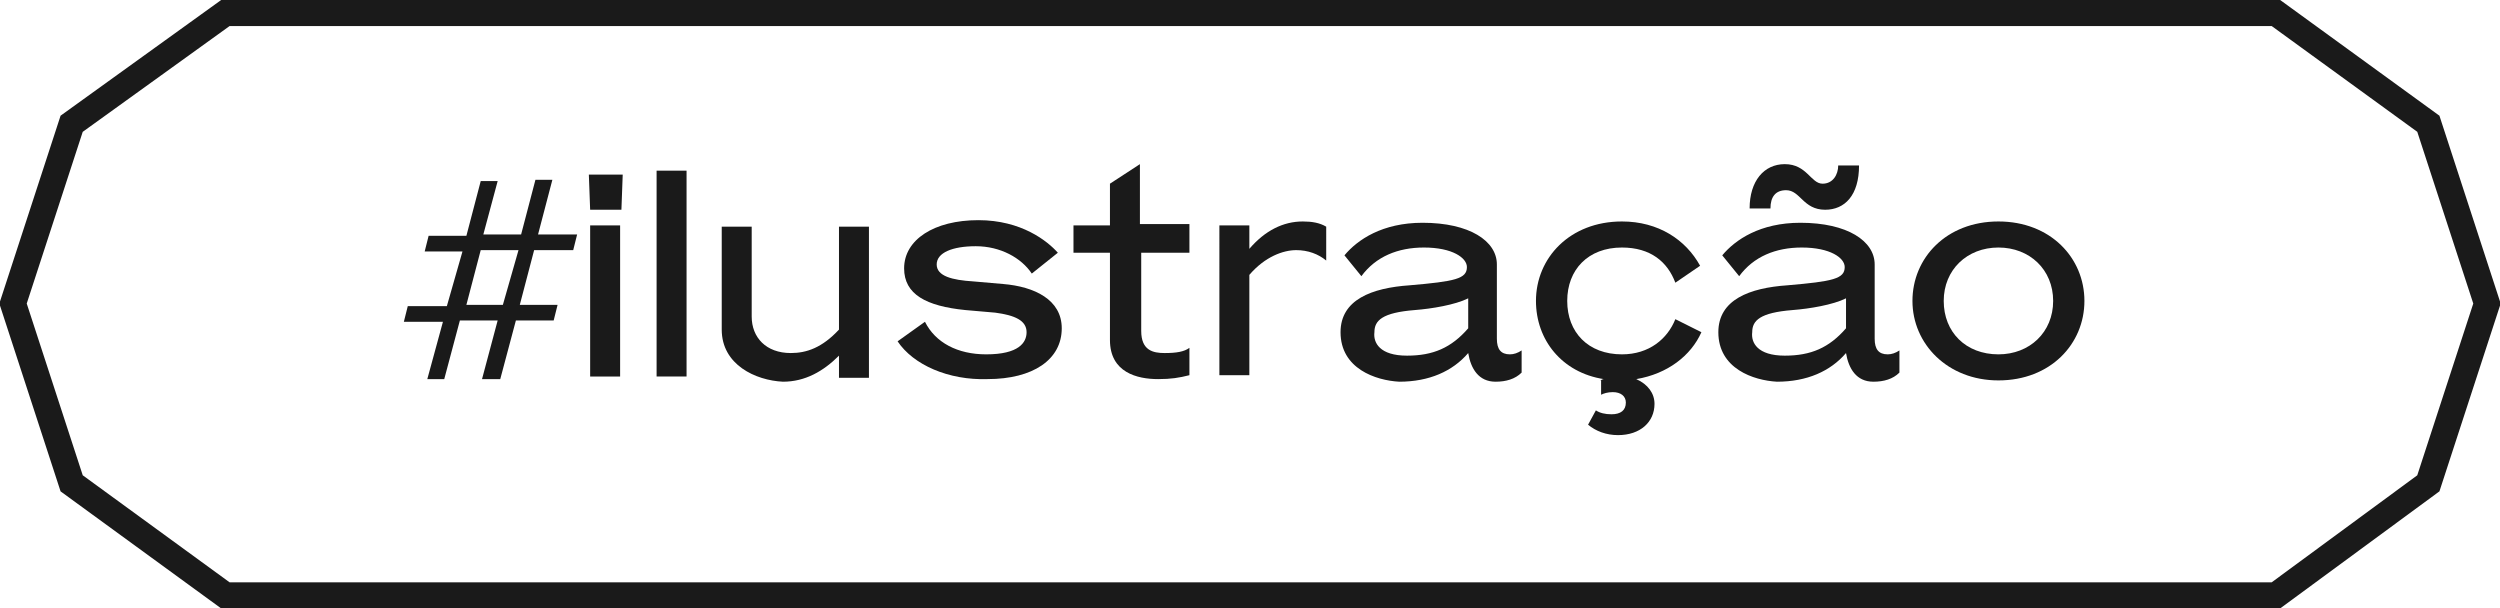 <?xml version="1.0" encoding="utf-8"?>
<!-- Generator: Adobe Illustrator 23.1.1, SVG Export Plug-In . SVG Version: 6.00 Build 0)  -->
<svg version="1.1" id="Layer_1" xmlns="http://www.w3.org/2000/svg" xmlns:xlink="http://www.w3.org/1999/xlink" x="0px" y="0px"
	 viewBox="0 0 191.9 46.7" style="enable-background:new 0 0 191.9 46.7;" xml:space="preserve">
<style type="text/css">
	.st0{fill:none;stroke:#1A1A1A;stroke-width:2;stroke-miterlimit:10;}
	.st1{enable-background:new    ;}
	.st2{fill:#1A1A1A;}
</style>
<polygon class="st0" points="160.2,45.7 174.7,45.7 186.4,37.1 190.9,23.3 186.4,9.5 174.7,1 160.2,1 31.8,1 17.3,1 5.5,9.5 1,23.3 
	5.5,37.1 17.3,45.7 31.8,45.7 "/>
<g class="st1">
	<path class="st2" d="M34,24.7h-3l0.3-1.2h3l1.2-4.2h-2.9l0.3-1.2h2.9l1.1-4.2h1.3L37.1,18h2.9l1.1-4.2h1.3L41.3,18h3L44,19.2h-3
		l-1.1,4.2h2.9l-0.3,1.2h-2.9l-1.2,4.5H37l1.2-4.5h-2.9l-1.2,4.5h-1.3L34,24.7z M38.6,23.4l1.2-4.2h-2.9l-1.1,4.2H38.6z"/>
	<path class="st2" d="M45.2,13.4h2.6l-0.1,2.7h-2.4L45.2,13.4z M45.3,17.3h2.3v11.6h-2.3V17.3z"/>
	<path class="st2" d="M50.4,13.1h2.3v15.8h-2.3V13.1z"/>
	<path class="st2" d="M55.4,25.3v-7.9h2.3v6.9c0,1.6,1.1,2.8,3,2.8c1.2,0,2.4-0.4,3.7-1.8v-7.9h2.3v11.6h-2.3v-1.7
		c-1.2,1.2-2.6,2-4.3,2C58,29.2,55.4,28,55.4,25.3z"/>
</g>
<g class="st1">
	<path class="st2" d="M68.9,26.2l2.1-1.5c0.8,1.6,2.5,2.5,4.7,2.5c2.5,0,3.1-0.9,3.1-1.7c0-0.9-0.9-1.3-2.4-1.5l-2.3-0.2
		c-3-0.3-4.7-1.2-4.7-3.2c0-2.2,2.3-3.7,5.7-3.7c3.3,0,5.3,1.6,6.1,2.5L79.2,21c-0.8-1.2-2.4-2.1-4.3-2.1c-1.8,0-3,0.5-3,1.4
		c0,0.9,1.2,1.2,2.8,1.3l2.3,0.2c2.4,0.2,4.5,1.2,4.5,3.4c0,2.4-2.2,3.9-5.7,3.9C72.8,29.2,70.1,28,68.9,26.2z"/>
</g>
<g class="st1">
	<path class="st2" d="M91.4,19.4h-3.8v6c0,1.5,0.9,1.7,1.8,1.7c0.9,0,1.5-0.1,1.9-0.4v2.1c-0.8,0.2-1.4,0.3-2.4,0.3
		c-1.6,0-3.7-0.5-3.7-3v-6.7h-2.8v-2.1h2.8v-3.2l2.3-1.5v4.6h3.8V19.4z"/>
</g>
<g class="st1">
	<path class="st2" d="M93.6,17.3h2.3v1.8c1.2-1.4,2.6-2.1,4.1-2.1c0.7,0,1.3,0.1,1.8,0.4V20c-0.6-0.5-1.4-0.8-2.3-0.8
		c-1,0-2.4,0.5-3.6,1.9v7.7h-2.3V17.3z"/>
</g>
<g class="st1">
	<path class="st2" d="M102.9,25.5c0-2.5,2.4-3.4,5.3-3.6c3.5-0.3,4.4-0.5,4.4-1.4c0-0.7-1.1-1.5-3.3-1.5c-2,0-3.7,0.7-4.8,2.2
		l-1.3-1.6c1-1.2,2.9-2.5,6-2.5c3.6,0,5.7,1.4,5.7,3.2v5.7c0,0.8,0.3,1.2,1,1.2c0.3,0,0.6-0.1,0.9-0.3v1.7c-0.5,0.5-1.2,0.7-2,0.7
		c-1.3,0-1.9-1-2.1-2.2c-1.2,1.4-3,2.2-5.3,2.2C105.6,29.2,102.9,28.3,102.9,25.5z M108,27.3c2,0,3.4-0.6,4.7-2.1v-2.3
		c-1,0.5-2.8,0.8-4.1,0.9c-2.5,0.2-3.1,0.8-3.1,1.7C105.4,26.3,105.9,27.3,108,27.3z"/>
</g>
<g class="st1">
	<path class="st2" d="M122.8,29.2c0.1,0,0.2-0.1,0.3-0.1c-3.2-0.5-5.2-3-5.2-6c0-3.3,2.6-6.1,6.6-6.1c2.8,0,4.9,1.4,6,3.4l-1.9,1.3
		c-0.6-1.6-1.9-2.7-4.1-2.7c-2.6,0-4.2,1.7-4.2,4.1c0,2.4,1.6,4.1,4.2,4.1c2.1,0,3.5-1.2,4.1-2.7l2,1c-0.8,1.8-2.6,3.2-5,3.6
		c0.9,0.4,1.4,1.1,1.4,1.9c0,1.4-1.1,2.4-2.8,2.4c-0.9,0-1.7-0.3-2.3-0.8l0.6-1.1c0.3,0.2,0.7,0.3,1.2,0.3c0.7,0,1.1-0.3,1.1-0.9
		c0-0.5-0.4-0.8-1-0.8c-0.4,0-0.7,0.1-0.9,0.2V29.2z"/>
</g>
<g class="st1">
	<path class="st2" d="M131.9,25.5c0-2.5,2.4-3.4,5.3-3.6c3.5-0.3,4.4-0.5,4.4-1.4c0-0.7-1.1-1.5-3.3-1.5c-2,0-3.7,0.7-4.8,2.2
		l-1.3-1.6c1-1.2,2.9-2.5,6-2.5c3.6,0,5.7,1.4,5.7,3.2v5.7c0,0.8,0.3,1.2,1,1.2c0.3,0,0.6-0.1,0.9-0.3v1.7c-0.5,0.5-1.2,0.7-2,0.7
		c-1.3,0-1.9-1-2.1-2.2c-1.2,1.4-3,2.2-5.3,2.2C134.6,29.2,131.9,28.3,131.9,25.5z M142.7,12.7c0,2.3-1.1,3.4-2.6,3.4
		c-1.7,0-1.9-1.5-3-1.5c-0.8,0-1.2,0.5-1.2,1.4h-1.6c0-2.1,1.1-3.4,2.7-3.4c1.7,0,2,1.5,2.9,1.5c0.8,0,1.2-0.7,1.2-1.4H142.7z
		 M137,27.3c2,0,3.4-0.6,4.7-2.1v-2.3c-1,0.5-2.8,0.8-4.1,0.9c-2.5,0.2-3.1,0.8-3.1,1.7C134.4,26.3,134.9,27.3,137,27.3z"/>
	<path class="st2" d="M146.8,23.1c0-3.3,2.6-6.1,6.6-6.1c4,0,6.6,2.8,6.6,6.1c0,3.3-2.6,6.1-6.6,6.1
		C149.5,29.2,146.8,26.4,146.8,23.1z M157.6,23.1c0-2.4-1.8-4.1-4.2-4.1c-2.4,0-4.2,1.7-4.2,4.1c0,2.4,1.7,4.1,4.2,4.1
		C155.8,27.2,157.6,25.5,157.6,23.1z"/>
</g>
</svg>
